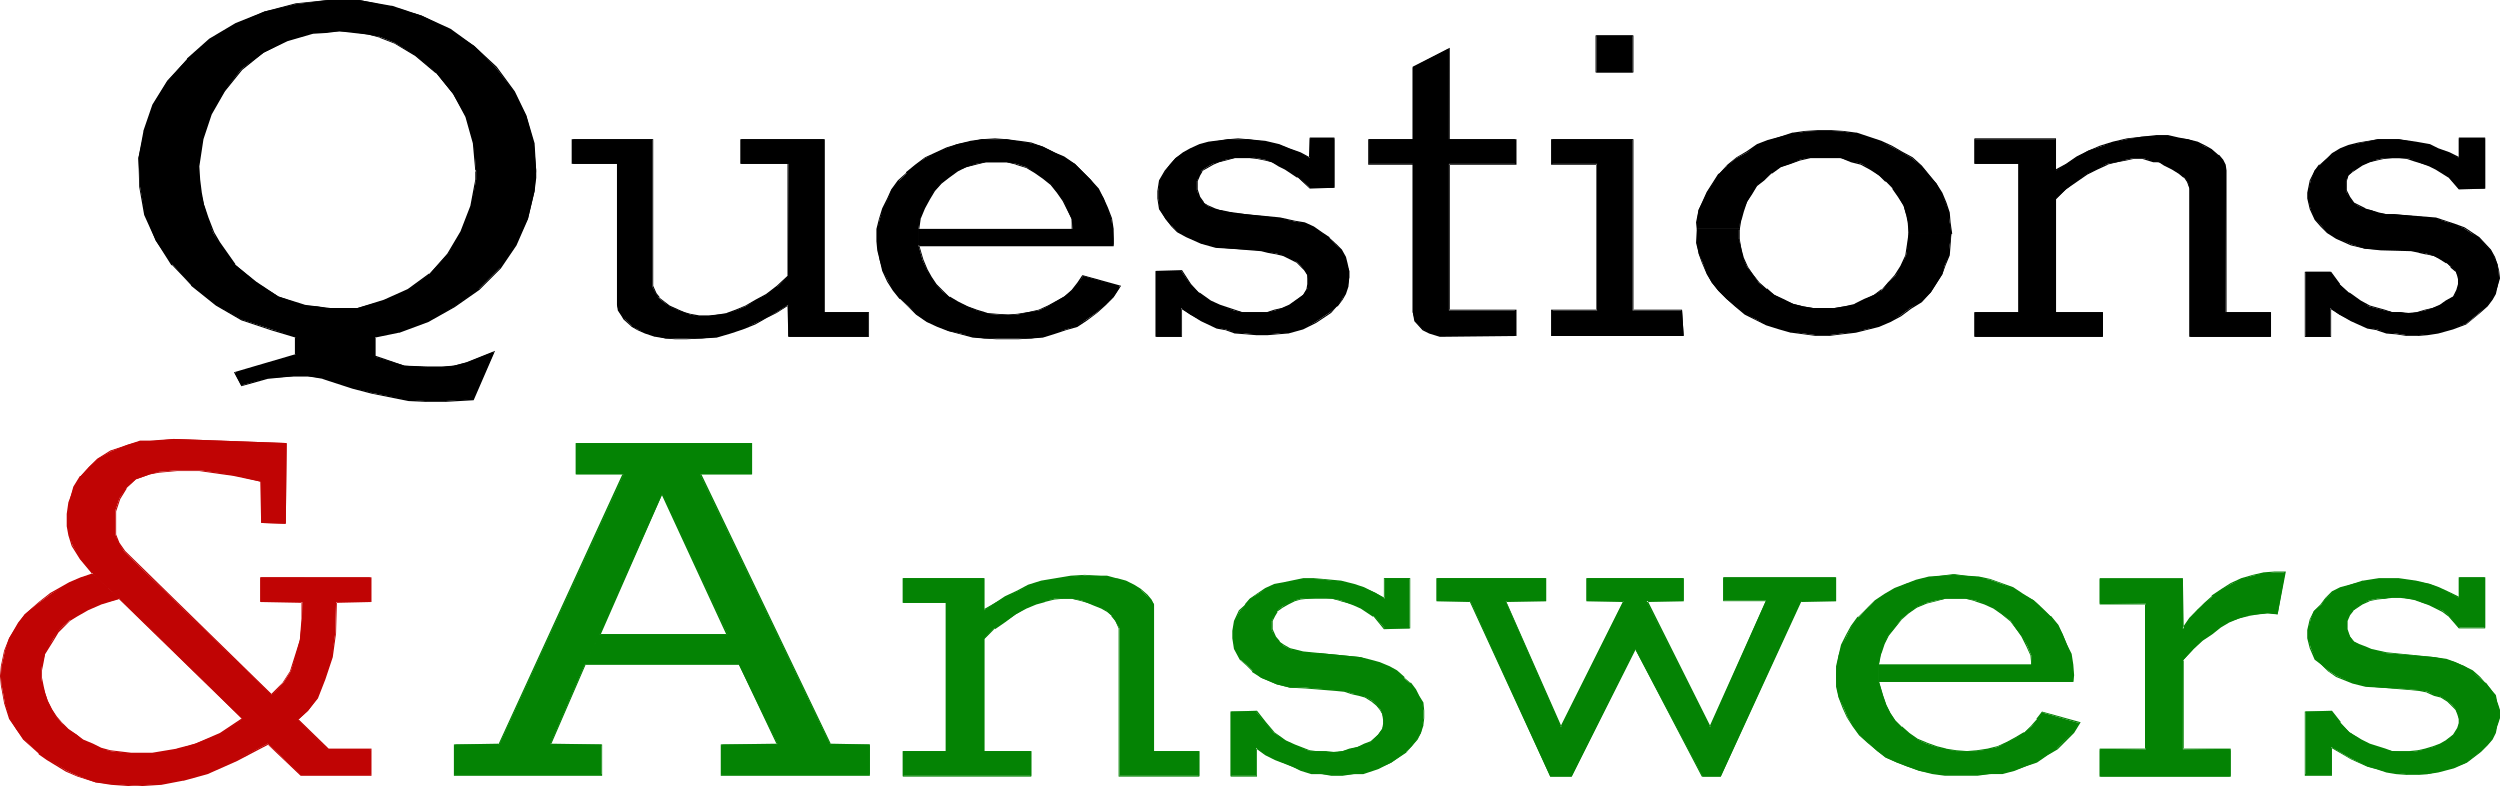 <?xml version="1.0" encoding="UTF-8" standalone="no"?>
<svg
   version="1.0"
   width="129.766mm"
   height="40.824mm"
   id="svg38"
   sodipodi:docname="Questions &amp; Answers.wmf"
   xmlns:inkscape="http://www.inkscape.org/namespaces/inkscape"
   xmlns:sodipodi="http://sodipodi.sourceforge.net/DTD/sodipodi-0.dtd"
   xmlns="http://www.w3.org/2000/svg"
   xmlns:svg="http://www.w3.org/2000/svg">
  <sodipodi:namedview
     id="namedview38"
     pagecolor="#ffffff"
     bordercolor="#000000"
     borderopacity="0.25"
     inkscape:showpageshadow="2"
     inkscape:pageopacity="0.0"
     inkscape:pagecheckerboard="0"
     inkscape:deskcolor="#d1d1d1"
     inkscape:document-units="mm" />
  <defs
     id="defs1">
    <pattern
       id="WMFhbasepattern"
       patternUnits="userSpaceOnUse"
       width="6"
       height="6"
       x="0"
       y="0" />
  </defs>
  <path
     style="fill:#000000;fill-opacity:1;fill-rule:evenodd;stroke:none"
     d="M 93.405,33.444 92.92,28.112 91.465,22.942 88.88,18.418 85.486,14.218 81.446,10.825 77.406,8.401 74.659,7.27 72.235,6.786 69.326,6.301 66.579,6.139 l -2.424,0.162 -2.747,0.162 -5.01,1.454 -4.686,2.423 -4.363,3.231 -3.232,4.201 -2.747,4.524 -1.616,5.008 -0.808,5.332 0.162,2.585 0.323,2.585 0.646,2.585 0.646,2.262 1.131,3.07 1.131,1.939 3.07,4.201 4.202,3.554 4.363,2.747 5.01,1.777 2.586,0.162 2.586,0.485 h 2.747 l 2.586,-0.162 5.171,-1.454 4.848,-2.1 4.04,-3.07 3.717,-4.039 2.586,-4.362 1.939,-5.008 0.97,-5.17 v -1.777 h 11.797 l -0.162,1.454 -0.162,2.585 -1.293,5.332 -2.424,5.17 -3.07,4.524 -4.202,4.201 -4.686,3.393 -5.171,2.908 -5.818,2.1 -4.686,0.969 v 3.878 l 5.818,1.777 4.686,0.323 h 2.586 l 2.424,-0.323 2.586,-0.646 5.333,-2.1 -4.202,9.371 -5.494,0.323 H 83.709 L 80.154,78.52 72.882,77.066 69.326,76.097 63.347,74.158 60.438,73.835 h -2.909 l -5.01,0.323 -5.171,1.454 -1.293,-2.423 11.958,-3.554 V 66.08 L 53.328,64.626 47.349,62.687 42.339,59.779 37.491,55.901 33.774,51.862 30.542,47.177 28.442,42.007 27.472,36.675 l -0.323,-5.655 1.131,-5.17 1.778,-5.332 2.747,-4.524 3.878,-4.362 L 41.208,7.755 46.379,4.685 51.874,2.262 58.014,0.808 64.317,0 h 6.141 l 6.302,1.293 5.979,1.777 5.494,2.747 4.848,3.231 4.202,4.201 3.555,4.685 2.424,4.847 1.454,5.332 0.485,5.332 z"
     id="path1" />
  <path
     style="fill:#000000;fill-opacity:1;fill-rule:evenodd;stroke:none"
     d="m 93.405,33.282 v 0.162 L 93.081,28.112 91.627,22.942 89.041,18.257 85.648,14.218 81.446,10.663 77.406,8.401 74.659,7.27 v 0 L 72.235,6.624 69.326,6.139 66.579,5.978 64.155,6.139 61.408,6.301 56.237,7.755 51.55,10.179 l -4.202,3.393 -3.394,4.201 -2.747,4.524 -1.616,4.847 v 0.162 l -0.808,5.332 0.162,2.585 0.323,2.585 0.646,2.585 v 0 l 0.646,2.423 1.293,2.908 0.97,1.939 3.07,4.362 4.202,3.554 4.525,2.747 5.01,1.777 2.586,0.162 2.586,0.485 h 2.747 l 2.586,-0.162 5.333,-1.454 4.686,-2.1 4.202,-3.231 3.555,-3.878 2.747,-4.362 1.939,-5.008 0.808,-5.332 v -1.777 0.162 h 11.797 l -0.162,-0.162 -0.162,1.454 -0.162,2.585 -1.293,5.332 v 0 l -2.424,5.17 -3.07,4.524 h 0.162 l -4.202,4.201 v -0.162 l -4.848,3.554 -5.171,2.747 -5.656,2.1 v 0 l -4.848,0.969 v 4.039 l 5.979,1.939 4.686,0.323 h 2.586 L 89.041,71.896 v 0 l 2.586,-0.646 5.333,-2.1 -0.162,-0.162 -4.202,9.371 0.162,-0.162 -5.494,0.485 H 83.709 L 80.154,78.359 72.882,77.066 h 0.162 l -3.717,-1.131 -5.979,-1.939 v 0 l -2.909,-0.323 h -2.909 l -5.01,0.323 -5.171,1.616 h 0.162 l -1.293,-2.585 -0.162,0.323 12.12,-3.554 V 65.918 L 53.328,64.626 47.51,62.687 42.339,59.617 37.653,55.74 v 0.162 l -3.878,-4.039 h 0.162 l -3.232,-4.847 -2.101,-5.008 v 0 l -1.131,-5.332 -0.162,-5.655 1.131,-5.17 v 0 l 1.778,-5.17 2.747,-4.685 v 0 l 3.878,-4.362 v 0.162 l 4.363,-3.878 5.171,-3.07 5.656,-2.423 6.141,-1.616 h -0.162 l 6.302,-0.646 h 6.141 l 6.302,1.293 v 0 l 5.979,1.777 5.494,2.747 4.686,3.231 v 0 l 4.363,4.039 v 0 l 3.394,4.685 2.424,4.847 1.454,5.332 v 0 l 0.485,5.332 0.162,-0.162 H 93.405 l -0.162,0.323 h 11.958 l -0.323,-5.493 -1.616,-5.493 -2.262,-4.685 -3.555,-4.847 v 0 L 93.081,9.048 v 0 L 88.395,5.655 82.739,3.07 76.922,1.131 h -0.162 L 70.458,0 h -6.141 l -6.302,0.646 v 0 l -6.141,1.616 -5.656,2.262 -5.171,3.07 -4.363,3.878 v 0.162 l -3.878,4.201 -2.909,4.685 -1.778,5.17 v 0.162 l -0.97,5.17 0.162,5.655 0.97,5.493 2.262,5.008 3.07,4.847 h 0.162 l 3.717,3.878 v 0.162 l 4.848,3.878 5.01,2.908 5.818,1.939 4.848,1.454 -0.162,-0.162 v 3.554 l 0.162,-0.162 -12.12,3.554 1.454,2.747 5.171,-1.454 v 0 l 5.01,-0.485 h 2.909 l 2.909,0.485 h -0.162 l 5.979,1.939 3.717,0.969 v 0 l 7.272,1.454 3.555,0.162 h 3.555 l 5.656,-0.323 4.202,-9.694 -5.656,2.262 -2.424,0.646 v 0 l -2.424,0.162 H 84.032 L 79.346,71.735 v 0 l -5.656,-1.939 v 0.162 -3.878 l -0.162,0.162 4.686,-0.969 h 0.162 l 5.656,-2.1 5.171,-2.908 4.848,-3.393 v 0 l 4.202,-4.201 3.07,-4.524 2.262,-5.17 1.293,-5.493 0.323,-2.585 V 33.444 H 93.243 v 1.777 l -0.97,5.17 v 0 l -1.939,5.008 -2.586,4.362 v 0 l -3.555,4.039 v -0.162 l -4.202,3.07 -4.686,2.1 -5.171,1.616 v 0 H 67.549 64.802 L 62.216,60.102 59.63,59.779 h 0.162 l -5.171,-1.616 -4.363,-2.908 -4.202,-3.393 h 0.162 l -3.07,-4.362 -1.131,-1.939 -1.131,-2.908 -0.808,-2.423 v 0.162 l -0.485,-2.585 -0.323,-2.585 -0.162,-2.585 0.808,-5.332 v 0 l 1.616,-4.847 2.586,-4.524 3.394,-4.201 v 0 l 4.202,-3.393 4.686,-2.262 5.01,-1.454 v 0 l 2.747,-0.162 2.424,-0.323 2.747,0.323 2.909,0.323 2.424,0.646 h -0.162 l 2.909,1.131 4.04,2.423 4.04,3.393 v -0.162 l 3.394,4.201 2.424,4.524 1.454,5.17 v 0 l 0.485,5.493 z"
     id="path2" />
  <path
     style="fill:#000000;fill-opacity:1;fill-rule:evenodd;stroke:none"
     d="m 161.761,61.233 h 8.565 v 4.847 h -15.675 v -6.301 l -2.262,1.454 -2.101,1.131 -2.262,1.131 -2.262,0.969 -2.424,0.808 -2.747,0.808 -2.909,0.323 h -3.07 -2.101 -1.939 l -1.939,-0.485 -2.101,-0.646 -1.454,-0.646 -1.131,-0.646 -1.454,-1.454 -0.646,-0.808 -0.485,-0.808 -0.323,-1.131 v -27.627 h -8.726 v -4.847 h 15.675 v 28.92 l 0.646,1.293 0.646,0.969 0.97,0.808 1.131,0.808 1.778,0.808 0.97,0.323 1.293,0.485 1.778,0.323 h 1.778 l 1.778,-0.323 1.939,-0.162 1.616,-0.646 1.939,-0.808 1.939,-1.131 2.101,-1.131 2.262,-1.616 2.101,-2.1 V 32.151 h -9.373 v -4.847 h 16.483 z"
     id="path3" />
  <path
     style="fill:#000000;fill-opacity:1;fill-rule:evenodd;stroke:none"
     d="m 161.6,61.394 h 8.726 v -0.162 4.847 -0.162 h -15.675 l 0.162,0.162 v -6.463 l -2.424,1.616 -2.101,0.969 -2.262,1.293 -2.424,0.808 -2.424,0.808 -2.586,0.808 v 0 l -2.909,0.323 -3.07,0.162 h -2.101 l -1.939,-0.162 -1.939,-0.485 v 0 l -1.939,-0.646 -1.616,-0.485 -1.131,-0.808 v 0.162 l -1.454,-1.454 h 0.162 l -0.646,-0.808 -0.485,-0.969 v 0.162 l -0.323,-1.131 V 31.99 h -8.888 l 0.162,0.162 v -4.847 l -0.162,0.162 h 15.675 v -0.162 28.92 l 0.646,1.454 0.646,0.808 1.939,1.616 1.778,0.808 1.131,0.485 1.131,0.323 h 0.162 l 1.778,0.485 h 1.778 l 1.778,-0.323 1.939,-0.162 1.778,-0.808 1.778,-0.808 1.939,-0.969 2.262,-1.293 2.101,-1.454 v -0.162 l 2.262,-2.1 -0.162,-22.134 h -9.373 l 0.162,0.162 v -4.847 l -0.162,0.162 h 16.483 l -0.162,-0.162 v 34.09 l 0.162,-0.162 V 27.304 h -16.483 v 4.847 h 9.373 -0.162 v 21.973 l 0.162,-0.162 -2.262,2.1 v 0 l -2.101,1.616 -2.101,1.131 -1.939,1.131 -1.939,0.808 -1.778,0.646 h 0.162 l -1.939,0.323 -1.778,0.162 h -1.778 l -1.778,-0.323 v 0 l -1.131,-0.323 -1.131,-0.485 -1.778,-0.808 -2.101,-1.616 h 0.162 l -0.646,-0.808 -0.646,-1.454 v 0.162 -28.92 h -15.998 v 4.847 h 8.888 v 0 27.627 l 0.162,1.131 0.646,0.969 0.485,0.808 1.616,1.454 1.131,0.646 1.454,0.646 1.939,0.646 h 0.162 l 1.939,0.323 1.939,0.162 h 2.101 l 3.07,-0.162 2.909,-0.162 2.747,-0.808 2.424,-0.808 2.424,-0.969 2.262,-1.293 1.939,-0.969 2.262,-1.454 -0.162,-0.162 0.162,6.301 h 15.837 V 61.233 h -8.726 v 0 z"
     id="path4" />
  <path
     style="fill:#000000;fill-opacity:1;fill-rule:evenodd;stroke:none"
     d="m 219.776,56.224 -1.293,1.939 -1.616,1.616 -1.616,1.454 -2.101,1.454 -1.939,1.293 -2.101,0.646 -1.939,0.646 -2.586,0.808 -2.262,0.323 h -2.586 -4.202 -2.424 l -2.262,-0.323 -2.424,-0.646 -2.262,-0.485 -2.101,-0.969 -2.262,-0.969 -1.939,-1.293 -1.616,-1.616 -1.616,-1.454 -1.293,-1.616 -1.131,-1.939 -0.97,-1.939 -0.646,-2.1 -0.323,-1.939 -0.162,-1.777 v -2.423 l 0.485,-1.939 0.646,-1.939 0.97,-2.1 0.646,-1.616 1.454,-1.777 1.616,-1.616 1.616,-1.454 1.939,-1.454 2.101,-0.969 2.101,-0.969 2.101,-0.808 2.586,-0.485 2.262,-0.485 h 2.586 2.262 l 2.586,0.485 2.262,0.323 2.262,0.646 2.262,1.131 1.778,0.969 2.262,1.293 1.454,1.454 1.616,1.616 1.454,1.939 1.131,1.777 0.646,1.939 0.808,1.939 0.323,2.1 0.162,1.939 v 1.293 H 180.184 v -3.231 h 30.219 l -0.162,-1.939 -0.808,-1.777 -0.808,-1.777 -1.131,-1.616 -1.293,-1.616 -1.454,-1.293 -1.778,-1.131 -1.616,-0.969 -1.939,-0.646 -1.939,-0.323 h -1.939 -2.101 l -1.939,0.323 -1.939,0.646 -1.778,0.646 -1.616,1.293 -1.454,1.131 -1.454,1.616 -0.97,1.454 -0.97,1.939 -0.808,1.777 -0.323,2.262 v 3.231 l 0.808,2.908 0.808,1.777 0.808,1.616 0.97,1.293 1.293,1.454 1.454,1.131 1.454,0.969 1.939,0.808 1.939,0.808 1.939,0.646 1.939,0.162 h 2.262 1.778 l 2.101,-0.485 2.101,-0.323 1.778,-0.808 1.616,-0.969 1.616,-0.969 1.454,-1.131 1.293,-1.454 0.97,-1.454 z"
     id="path5" />
  <path
     style="fill:#000000;fill-opacity:1;fill-rule:evenodd;stroke:none"
     d="m 219.776,56.386 -0.162,-0.323 -1.293,2.1 v 0 l -1.616,1.616 -1.454,1.454 v 0 l -2.101,1.454 -1.939,1.131 -2.101,0.808 -2.101,0.485 -2.586,0.808 h 0.162 l -2.262,0.323 -2.586,0.162 h -4.202 l -2.424,-0.162 -2.262,-0.323 -2.424,-0.485 v 0 l -2.262,-0.646 -2.101,-0.969 -2.101,-0.969 -2.101,-1.293 v 0 l -1.616,-1.454 -1.616,-1.616 h 0.162 l -1.293,-1.616 -1.293,-1.777 -0.808,-1.939 v 0 l -0.646,-2.1 -0.323,-1.939 -0.162,-1.777 v -2.423 l 0.323,-1.939 v 0 l 0.808,-1.939 0.808,-1.939 0.808,-1.777 1.454,-1.777 h -0.162 l 1.616,-1.616 v 0.162 l 1.778,-1.454 1.778,-1.616 2.262,-0.808 2.101,-1.131 2.101,-0.646 h -0.162 l 2.586,-0.485 2.262,-0.485 2.586,-0.162 2.262,0.162 2.586,0.485 2.262,0.162 h -0.162 l 2.262,0.808 2.424,1.131 1.778,0.969 2.101,1.293 v 0 l 3.07,3.07 v 0 l 1.454,1.777 1.131,1.939 0.646,1.777 0.97,2.1 v -0.162 l 0.162,2.1 0.162,1.939 v 1.293 l 0.162,-0.162 H 180.184 l 0.162,0.162 v -3.231 l -0.162,0.162 h 30.219 v -2.1 l -0.808,-1.777 -0.97,-1.939 -0.97,-1.616 -1.293,-1.454 -0.162,-0.162 -1.454,-1.293 -1.616,-1.131 -1.778,-0.808 -1.939,-0.646 v 0 l -1.939,-0.485 h -4.04 l -1.939,0.485 h -0.162 l -1.778,0.485 -1.778,0.646 -1.778,1.293 -1.454,1.293 v 0 l -1.293,1.454 v 0 l -1.131,1.616 -0.97,1.777 -0.808,1.939 -0.162,2.262 v 3.231 l 0.808,2.908 0.808,1.939 0.646,1.454 1.131,1.454 v 0 l 1.293,1.293 1.293,1.293 1.616,0.969 1.939,0.808 1.778,0.646 2.101,0.808 h 1.939 l 2.262,0.162 1.778,-0.162 2.101,-0.323 2.101,-0.485 1.939,-0.808 3.232,-1.777 1.454,-1.293 1.293,-1.454 0.808,-1.454 h -0.162 l 7.434,2.262 0.162,-0.323 -7.595,-2.1 -0.97,1.454 -1.131,1.454 v 0 l -1.454,1.293 -3.232,1.777 -1.778,0.808 v 0 l -2.101,0.485 -2.101,0.323 -1.778,0.162 -2.262,-0.162 -1.939,-0.162 h 0.162 l -2.101,-0.646 -1.778,-0.646 -1.939,-0.969 -1.616,-0.969 v 0.162 l -1.293,-1.293 -1.293,-1.293 v 0 l -0.97,-1.454 -0.808,-1.454 -0.808,-1.939 -0.808,-2.747 v 0 -3.231 l 0.323,-2.262 v 0.162 l 0.808,-1.939 0.97,-1.777 0.97,-1.616 v 0 l 1.293,-1.454 v 0 l 1.454,-1.131 1.778,-1.293 1.616,-0.808 1.939,-0.485 v 0 l 1.939,-0.485 h 4.04 l 1.939,0.485 h -0.162 l 2.101,0.646 1.616,0.969 1.616,1.131 1.616,1.293 -0.162,-0.162 1.293,1.616 1.131,1.616 0.97,1.939 0.808,1.616 v 0 1.939 h 0.162 -30.219 v 3.393 h 38.299 V 46.854 44.915 l -0.323,-2.1 -0.808,-2.1 -0.808,-1.777 -0.97,-1.939 -1.616,-1.777 v 0 l -3.07,-3.07 -2.101,-1.454 -1.939,-0.808 -2.262,-1.131 -2.262,-0.808 -2.262,-0.323 -2.586,-0.323 -2.262,-0.162 -2.586,0.162 -2.262,0.323 -2.586,0.646 v 0 l -2.101,0.646 -2.101,0.969 -2.101,0.969 -1.939,1.454 -1.778,1.454 v 0.162 l -1.616,1.454 v 0 l -1.293,1.777 -0.808,1.777 -0.97,1.939 -0.646,2.1 v 0 l -0.485,1.939 v 2.423 l 0.162,1.777 0.485,1.939 0.485,2.1 0.97,2.1 1.131,1.777 1.293,1.616 h 0.162 l 1.616,1.616 1.454,1.454 v 0 l 2.101,1.454 2.101,0.969 2.101,0.808 2.424,0.646 v 0 l 2.424,0.646 2.262,0.162 2.424,0.162 h 4.202 l 2.586,-0.162 2.262,-0.162 v 0 l 2.586,-0.808 1.939,-0.646 2.262,-0.646 1.939,-1.293 1.939,-1.454 v 0 l 1.616,-1.454 1.616,-1.616 1.454,-2.262 z"
     id="path6" />
  <path
     style="fill:#000000;fill-opacity:1;fill-rule:evenodd;stroke:none"
     d="m 233.512,55.74 -1.778,-2.585 h -5.01 v 12.925 h 5.01 v -5.655 l 1.778,1.293 2.101,1.131 3.07,1.454 1.778,0.323 1.939,0.646 2.101,0.162 1.939,0.162 h 2.262 l 1.939,-0.162 1.939,-0.162 3.07,-0.808 2.424,-1.293 2.909,-1.939 1.293,-1.131 0.97,-1.293 0.646,-1.293 0.485,-1.293 0.323,-1.777 v -1.293 l -0.485,-1.293 -0.323,-1.454 -0.808,-1.293 -1.131,-1.293 -1.131,-1.131 -1.454,-0.969 -1.616,-1.131 -1.778,-0.808 -1.939,-0.323 -2.909,-0.646 -6.787,-0.808 -3.394,-0.323 -1.616,-0.485 -0.97,-0.162 -1.454,-0.646 -0.808,-0.646 -0.808,-0.969 -0.485,-1.454 V 35.544 l 0.485,-1.131 0.485,-0.969 0.97,-0.646 1.131,-0.646 1.131,-0.323 1.454,-0.485 1.616,-0.323 1.454,-0.162 h 1.616 l 1.454,0.162 1.616,0.323 1.293,0.485 1.454,0.646 1.293,0.646 2.424,1.616 2.262,2.1 h 4.848 v -9.694 h -4.848 v 3.878 l -1.778,-0.969 -2.424,-0.969 -1.778,-0.646 -2.747,-0.646 -3.394,-0.485 h -1.939 -1.939 l -3.878,0.646 -1.778,0.485 -1.616,0.808 -1.616,0.808 -1.454,0.969 -1.131,1.293 -0.808,1.131 -1.131,2.1 -0.323,1.939 v 1.454 l 0.323,2.1 1.131,1.939 1.131,1.293 1.131,1.131 1.778,0.969 2.909,1.293 2.909,0.808 2.909,0.323 5.979,0.323 1.293,0.323 1.778,0.323 1.293,0.323 1.293,0.646 1.293,0.646 0.808,0.808 0.808,0.808 0.485,0.969 0.162,0.808 v 0.969 l -0.162,0.969 -0.808,1.131 -1.616,1.293 -1.131,0.808 -1.293,0.485 -1.454,0.485 -1.454,0.323 h -1.778 -1.616 -1.778 l -1.454,-0.323 -2.747,-0.969 -1.778,-0.808 -2.262,-1.616 z"
     id="path7" />
  <path
     style="fill:#000000;fill-opacity:1;fill-rule:evenodd;stroke:none"
     d="m 233.673,55.74 v 0 l -1.778,-2.747 -5.171,0.162 v 12.925 h 5.171 v -5.655 l -0.162,0.162 1.778,1.131 2.101,1.293 3.07,1.454 1.778,0.323 v 0 l 1.778,0.646 h 0.162 l 2.101,0.162 1.939,0.162 h 2.262 l 1.939,-0.162 1.939,-0.162 h 0.162 l 2.909,-0.808 2.586,-1.293 2.909,-1.939 1.131,-1.293 h 0.162 l 0.97,-1.293 0.646,-1.131 0.485,-1.454 0.162,-1.777 v -1.293 l -0.323,-1.454 -0.323,-1.293 -0.808,-1.454 -1.131,-1.131 v 0 l -1.293,-1.131 v -0.162 l -1.454,-0.969 -1.616,-1.131 -1.778,-0.808 -1.939,-0.323 -2.909,-0.646 -6.787,-0.646 -3.394,-0.485 h 0.162 l -1.616,-0.323 h -0.162 l -0.97,-0.323 v 0 l -1.454,-0.646 -0.808,-0.485 h 0.162 l -0.808,-1.131 -0.485,-1.454 v 0.162 -1.777 0 l 0.485,-1.131 0.485,-0.808 h -0.162 l 1.131,-0.646 1.131,-0.646 1.131,-0.485 1.293,-0.323 1.778,-0.485 h -0.162 1.454 1.616 l 1.454,0.162 1.616,0.323 v 0 l 1.293,0.323 1.293,0.808 1.293,0.646 2.424,1.616 v -0.162 l 2.424,2.262 4.848,-0.162 v -9.855 h -4.848 l -0.162,4.039 0.162,-0.162 -1.778,-0.969 -2.262,-0.808 -1.939,-0.808 v 0 l -2.747,-0.646 -3.394,-0.323 -1.939,-0.162 -1.939,0.162 -3.878,0.485 v 0 l -1.778,0.485 -1.778,0.808 -1.454,0.808 -1.454,1.131 -1.131,1.293 v 0 l -0.97,1.131 -1.131,1.939 -0.323,2.1 v 1.454 l 0.323,2.1 1.293,1.939 1.131,1.454 1.131,1.131 1.778,0.969 2.909,1.293 2.909,0.808 2.909,0.162 5.979,0.485 1.293,0.323 1.778,0.323 1.293,0.323 v 0 l 1.293,0.646 1.293,0.646 v 0 l 0.808,0.808 0.646,0.646 v 0 l 0.646,0.969 v 0 0.808 0.969 l -0.162,0.969 v 0 l -0.646,1.131 v 0 l -1.616,1.131 -1.131,0.808 -1.454,0.646 -1.454,0.323 -1.454,0.485 h 0.162 -5.171 0.162 l -1.454,-0.485 -2.909,-0.969 -1.778,-0.808 -2.262,-1.616 v 0.162 l -1.616,-1.777 -0.162,0.162 1.778,1.777 2.262,1.616 1.616,0.808 2.909,0.808 1.454,0.485 h 5.171 l 1.454,-0.485 1.454,-0.323 1.293,-0.485 1.293,-0.808 1.616,-1.293 0.646,-1.131 0.323,-1.131 v -0.969 l -0.162,-0.969 -0.485,-0.969 -0.97,-0.646 -0.808,-0.808 -1.131,-0.808 -1.293,-0.646 -1.454,-0.162 -1.778,-0.485 -1.293,-0.323 -5.979,-0.323 -2.909,-0.323 v 0 l -2.747,-0.808 -3.07,-1.293 -1.616,-0.969 v 0.162 l -1.293,-1.131 h 0.162 l -1.131,-1.293 -1.131,-2.1 v 0.162 l -0.485,-2.1 v -1.454 l 0.485,-1.939 v 0 l 0.97,-1.939 0.97,-1.293 v 0 l 1.131,-1.131 v 0 l 1.454,-0.969 1.454,-0.808 1.616,-0.808 1.939,-0.485 h -0.162 l 3.878,-0.646 1.939,-0.162 1.939,0.162 3.394,0.485 2.747,0.646 h -0.162 l 1.939,0.646 2.424,0.969 1.939,0.969 v -4.039 l -0.162,0.162 h 4.848 l -0.162,-0.162 v 9.694 l 0.162,-0.162 h -4.848 v 0.162 l -2.262,-2.262 v 0 l -2.424,-1.616 -1.293,-0.646 -1.293,-0.646 -1.454,-0.323 v 0 l -1.616,-0.323 -1.454,-0.323 h -1.616 l -1.454,0.162 v 0 l -1.616,0.485 -1.454,0.323 -1.131,0.485 -1.131,0.646 -0.97,0.646 -0.646,0.808 -0.323,1.293 v 1.777 l 0.323,1.454 0.97,1.131 0.808,0.485 1.454,0.808 0.97,0.162 v 0 l 1.616,0.485 v 0 l 3.394,0.323 6.787,0.808 2.909,0.485 1.939,0.485 h -0.162 l 1.778,0.808 1.616,0.969 1.454,1.131 v -0.162 l 1.293,1.131 v 0 l 0.97,1.293 0.808,1.454 0.323,1.293 0.485,1.293 v 0 1.293 l -0.323,1.777 v -0.162 l -0.485,1.454 -0.485,1.293 -1.131,1.131 h 0.162 l -1.293,1.293 v 0 l -2.909,1.939 -2.586,1.131 -2.909,0.808 v 0 l -1.939,0.323 h -1.939 -2.262 -1.939 l -2.101,-0.323 v 0 l -1.939,-0.485 v 0 l -1.778,-0.485 h 0.162 l -3.07,-1.454 -2.101,-1.131 -1.939,-1.293 v 5.816 -0.162 h -5.01 l 0.162,0.162 V 53.155 l -0.162,0.162 h 5.01 v -0.162 l 1.778,2.747 z"
     id="path8" />
  <path
     style="fill:#000000;fill-opacity:1;fill-rule:evenodd;stroke:none"
     d="m 284.254,27.304 h 13.09 v 4.847 h -13.09 v 28.758 h 13.09 v 5.008 h -14.867 l -2.101,-0.646 -1.293,-0.646 -1.454,-1.616 -0.485,-1.777 V 32.151 h -8.565 v -4.847 h 8.565 V 13.248 l 7.11,-3.716 z"
     id="path9" />
  <path
     style="fill:#000000;fill-opacity:1;fill-rule:evenodd;stroke:none"
     d="m 284.254,27.466 h 13.09 l -0.162,-0.162 v 4.847 h 0.162 -13.09 v 28.758 h 13.09 -0.162 v 5.008 l 0.162,-0.162 h -14.867 0.162 l -2.101,-0.646 -1.293,-0.485 v 0 l -1.454,-1.616 v 0 l -0.485,-1.777 V 32.151 h -8.726 v 0 -4.847 0.162 h 8.726 v -14.218 0.162 l 6.949,-3.716 -0.162,-0.162 0.162,17.934 0.162,-0.162 V 9.371 l -7.272,3.716 v 14.218 0 h -8.726 v 5.008 h 8.726 V 32.151 61.233 l 0.323,1.777 1.616,1.777 1.293,0.646 2.101,0.646 15.029,-0.162 v -5.17 h -13.251 l 0.162,0.162 v -28.758 l -0.162,0.162 h 13.251 v -5.008 h -13.251 0.162 z"
     id="path10" />
  <path
     style="fill:#000000;fill-opacity:1;fill-rule:evenodd;stroke:none"
     d="m 304.454,32.151 h 8.888 v 28.758 h -8.888 v 5.008 h 25.856 l -0.323,-5.008 h -9.696 V 27.304 h -15.837 z"
     id="path11" />
  <path
     style="fill:#000000;fill-opacity:1;fill-rule:evenodd;stroke:none"
     d="m 304.292,32.313 h 9.05 l -0.162,-0.162 v 28.758 l 0.162,-0.162 h -9.05 v 5.17 h 26.018 l -0.323,-5.17 h -9.696 l 0.162,0.162 V 27.304 h -16.16 v 5.008 l 0.323,-0.162 v -4.847 l -0.162,0.162 h 15.837 v -0.162 33.605 h 9.696 -0.162 l 0.323,5.008 0.162,-0.162 h -25.856 l 0.162,0.162 v -5.008 h -0.162 9.05 v -28.758 h -9.05 0.162 z"
     id="path12" />
  <path
     style="fill:#000000;fill-opacity:1;fill-rule:evenodd;stroke:none"
     d="M 313.18,14.218 V 6.947 h 7.11 v 7.27 z"
     id="path13" />
  <path
     style="fill:#000000;fill-opacity:1;fill-rule:evenodd;stroke:none"
     d="M 313.18,14.056 V 14.218 6.947 7.109 h 7.11 V 6.947 14.218 14.056 h -7.11 l -0.162,0.162 h 7.434 V 6.947 h -7.434 v 7.27 z"
     id="path14" />
  <path
     style="fill:#000000;fill-opacity:1;fill-rule:evenodd;stroke:none"
     d="m 332.896,44.915 v -1.293 l 0.323,-2.423 0.808,-1.616 0.808,-1.777 1.293,-1.939 1.131,-1.777 1.616,-1.616 1.778,-1.454 2.101,-1.131 1.939,-1.454 2.101,-0.808 2.424,-0.808 2.586,-0.646 2.262,-0.323 2.586,-0.162 h 2.586 l 2.424,0.162 2.424,0.323 2.586,0.808 2.424,0.808 1.939,0.969 2.101,1.131 1.939,1.131 1.939,1.616 1.454,1.777 1.454,1.616 0.97,1.939 0.808,1.777 0.646,1.939 0.162,1.939 0.323,2.1 h -8.403 v -1.939 l -0.485,-1.777 -0.485,-1.616 -0.97,-1.777 -1.131,-1.616 -1.293,-1.454 -1.454,-1.131 -1.616,-1.293 -1.778,-0.969 -1.939,-0.485 -2.101,-0.646 -1.939,-0.162 h -2.101 -1.939 l -2.101,0.485 -1.939,0.808 -1.939,0.646 -1.616,1.131 -1.454,1.293 -1.454,1.131 -1.131,1.777 -0.808,1.454 -0.808,1.777 -0.485,1.777 -0.323,1.777 z"
     id="path15" />
  <path
     style="fill:#000000;fill-opacity:1;fill-rule:evenodd;stroke:none"
     d="m 332.896,44.915 h 0.162 v -1.293 l 0.323,-2.423 v 0.162 l 0.808,-1.777 0.808,-1.777 1.131,-1.777 1.293,-1.777 v 0 l 1.454,-1.777 v 0.162 l 1.778,-1.616 2.101,-1.131 2.101,-1.293 1.939,-0.808 2.586,-0.808 2.424,-0.646 v 0 l 2.262,-0.485 h 2.586 2.586 2.424 l 2.424,0.485 v 0 l 2.424,0.808 2.586,0.808 1.939,0.808 1.939,1.131 2.101,1.131 1.778,1.616 v 0 l 1.454,1.777 1.454,1.777 0.97,1.777 0.97,1.939 0.485,1.777 v 0 l 0.323,1.939 0.162,2.1 h 0.162 -8.403 0.162 v -1.939 l -0.485,-1.777 v 0 l -0.485,-1.777 -0.97,-1.777 -1.131,-1.616 h -0.162 l -1.293,-1.454 v 0 l -1.293,-1.131 -1.778,-1.293 -1.778,-0.808 -1.939,-0.646 -2.101,-0.646 -1.939,-0.162 h -4.04 l -2.101,0.646 h -0.162 l -1.778,0.646 -1.939,0.646 -1.778,1.131 v 0.162 l -1.454,1.293 v -0.162 l -1.454,1.293 -1.131,1.616 -0.808,1.454 -0.808,1.939 -0.485,1.777 v 0 l -0.162,1.777 v 0 h -8.242 v 0.162 h 8.403 l 0.323,-1.939 v 0.162 l 0.485,-1.777 0.646,-1.939 0.97,-1.454 0.97,-1.616 v 0 l 1.454,-1.131 v 0 l 1.454,-1.454 v 0.162 l 1.778,-1.293 1.939,-0.646 1.778,-0.646 v 0 l 2.101,-0.485 h 4.04 1.939 v 0 l 1.939,0.808 1.939,0.485 1.778,0.969 1.778,1.131 1.293,1.293 V 35.544 l 1.454,1.454 h -0.162 l 1.131,1.616 1.131,1.777 0.485,1.777 v -0.162 l 0.323,1.777 0.162,2.1 h 8.565 l -0.323,-2.262 -0.162,-1.939 v 0 l -0.646,-1.939 -0.808,-1.939 -1.131,-1.777 -1.454,-1.777 -1.454,-1.777 v 0 l -1.778,-1.616 -2.101,-1.131 -1.939,-1.131 -2.101,-0.969 -2.424,-0.808 -2.424,-0.808 h -0.162 l -2.424,-0.323 -2.424,-0.162 h -2.586 l -2.586,0.162 -2.262,0.323 h -0.162 l -2.424,0.808 -2.424,0.646 -2.101,0.808 -2.101,1.454 -1.939,1.131 -1.778,1.454 v 0 l -1.616,1.777 h -0.162 l -1.131,1.777 -1.131,1.777 -0.808,1.777 -0.808,1.777 -0.485,2.423 0.162,1.454 z"
     id="path16" />
  <path
     style="fill:#000000;fill-opacity:1;fill-rule:evenodd;stroke:none"
     d="m 382.83,45.723 -0.323,2.262 -0.162,2.1 -0.808,1.939 -0.485,1.777 -1.131,1.777 -1.131,1.777 -1.778,1.777 -2.262,1.293 -1.939,1.454 -1.939,1.131 -2.262,0.969 -2.586,0.646 -1.939,0.485 -2.747,0.323 -2.586,0.323 h -2.424 l -2.424,-0.323 -2.424,-0.323 -2.424,-0.646 -2.586,-0.808 -1.939,-0.969 -2.101,-1.131 -1.939,-1.454 -1.778,-1.454 -1.616,-1.616 -1.293,-1.616 -0.97,-1.777 -0.808,-2.1 -0.808,-1.939 -0.323,-1.939 v -1.293 -1.454 h 8.242 v 1.939 l 0.485,1.939 0.323,1.777 0.808,1.777 1.131,1.454 1.131,1.616 1.454,1.293 1.616,1.131 1.778,0.969 1.939,0.808 1.939,0.485 1.939,0.323 2.101,0.162 2.101,-0.162 1.939,-0.323 2.101,-0.323 1.778,-0.969 1.939,-0.969 1.616,-0.969 1.131,-1.454 1.454,-1.293 1.131,-1.939 0.97,-2.1 0.323,-2.1 0.162,-2.262 z"
     id="path17" />
  <path
     style="fill:#000000;fill-opacity:1;fill-rule:evenodd;stroke:none"
     d="m 382.83,45.884 -0.162,-0.162 -0.162,2.262 -0.323,2.1 v 0 l -0.646,1.939 -0.646,1.777 -1.131,1.616 -1.131,1.939 v 0 l -1.778,1.777 V 58.971 l -2.101,1.454 -1.939,1.454 -2.101,0.969 -2.262,0.969 -2.424,0.808 v 0 l -1.939,0.323 -2.747,0.485 -2.586,0.323 h -2.424 l -2.424,-0.323 -2.424,-0.485 v 0 l -2.424,-0.646 -2.424,-0.808 -2.101,-0.808 -2.101,-1.293 -1.939,-1.454 -1.616,-1.454 v 0 l -1.616,-1.616 v 0 l -1.293,-1.454 -0.97,-1.777 -0.97,-2.1 -0.646,-1.939 v 0 l -0.323,-1.939 v -2.747 l -0.162,0.162 h 8.242 v -0.162 1.939 l 0.323,1.939 0.323,1.777 0.97,1.777 0.97,1.454 1.293,1.616 v 0 l 1.454,1.454 v 0 l 1.454,1.131 1.939,0.969 1.778,0.808 2.101,0.485 1.939,0.323 2.101,0.162 2.101,-0.162 1.939,-0.323 2.101,-0.323 1.939,-0.969 1.778,-0.969 1.616,-1.131 1.293,-1.454 v 0 l 1.293,-1.293 1.293,-1.777 0.808,-2.262 0.485,-2.1 0.162,-2.262 -0.162,0.162 h 8.403 V 45.723 h -8.403 l -0.323,2.262 -0.323,2.1 v 0 l -0.97,2.1 -1.131,1.777 v 0 l -1.293,1.454 v 0 l -1.293,1.454 V 56.709 l -1.454,1.131 -1.939,0.808 -1.939,0.969 h 0.162 l -2.101,0.485 -1.939,0.323 h -2.101 -2.101 l -1.939,-0.323 -1.939,-0.485 v 0 l -1.939,-0.969 -1.778,-0.808 -1.454,-1.293 v 0.162 l -1.454,-1.293 v 0 l -1.293,-1.616 -0.97,-1.454 -0.808,-1.777 v 0 l -0.485,-1.777 -0.323,-1.939 v -1.939 h -8.403 l -0.162,2.747 0.485,1.939 v 0.162 l 0.646,1.777 0.97,2.262 0.97,1.616 1.293,1.616 v 0 l 1.616,1.616 v 0 l 1.616,1.454 1.939,1.616 2.262,1.131 1.939,0.969 2.586,0.808 2.262,0.646 h 0.162 l 2.424,0.323 2.424,0.323 h 2.424 l 2.586,-0.323 2.747,-0.323 1.939,-0.485 v 0 l 2.586,-0.646 2.262,-0.969 2.101,-1.131 1.939,-1.454 2.101,-1.293 1.778,-1.939 1.131,-1.777 1.131,-1.777 0.646,-1.777 0.808,-1.939 0.162,-2.1 0.162,-2.262 z"
     id="path18" />
  <path
     style="fill:#000000;fill-opacity:1;fill-rule:evenodd;stroke:none"
     d="M 396.081,61.233 V 32.151 h -8.726 v -4.847 h 15.998 v 6.139 l 2.101,-1.293 1.939,-1.293 2.262,-1.293 2.424,-0.808 2.424,-0.808 2.747,-0.646 2.909,-0.485 2.909,-0.162 h 2.262 l 2.101,0.485 1.778,0.162 1.778,0.646 1.616,0.808 1.293,0.646 1.293,1.131 0.808,0.808 0.485,0.969 0.162,1.131 V 61.233 h 8.888 v 4.847 H 429.532 V 36.998 l -0.323,-1.293 -0.646,-0.969 -1.131,-0.808 -1.293,-0.808 -1.454,-0.808 -1.131,-0.485 -1.131,-0.162 -1.939,-0.646 h -1.939 l -1.454,0.323 -1.778,0.485 -1.939,0.323 -1.939,0.969 -1.939,0.969 -2.262,1.454 -1.939,1.616 -1.939,1.777 v 22.296 h 9.211 v 4.847 H 387.355 V 61.233 Z"
     id="path19" />
  <path
     style="fill:#000000;fill-opacity:1;fill-rule:evenodd;stroke:none"
     d="M 396.081,61.394 V 31.99 h -8.726 l 0.162,0.162 v -4.847 h -0.162 15.998 -0.162 v 6.301 l 2.262,-1.293 1.939,-1.293 2.262,-1.293 2.424,-0.969 2.424,-0.646 v 0 l 2.747,-0.808 2.909,-0.323 2.909,-0.162 h 2.262 l 2.101,0.485 1.778,0.162 h -0.162 l 1.939,0.646 1.616,0.646 1.131,0.808 1.293,0.969 v 0 l 0.808,0.969 0.485,0.808 v 0 l 0.162,1.131 0.162,27.951 h 8.888 l -0.162,-0.162 v 4.847 l 0.162,-0.162 h -15.998 l 0.162,0.162 V 36.998 l -0.485,-1.454 -0.646,-0.969 -1.131,-0.808 -1.131,-0.808 -1.616,-0.808 -0.97,-0.485 -1.293,-0.162 v 0 l -1.939,-0.485 h -1.939 l -1.454,0.323 -1.778,0.323 -1.939,0.485 -1.939,0.808 -2.101,1.131 -2.101,1.293 -2.101,1.616 v 0 l -1.939,1.939 v 22.457 h 9.373 l -0.162,-0.162 v 4.847 l 0.162,-0.162 h -25.21 l 0.162,0.162 V 61.233 l -0.162,0.162 h 8.726 V 61.233 h -8.726 v 4.847 h 25.21 V 61.233 h -9.211 v 0 -22.296 0.162 l 1.939,-1.939 v 0 l 2.101,-1.454 2.101,-1.454 1.939,-0.969 2.101,-0.969 h -0.162 l 1.939,-0.485 1.778,-0.323 1.454,-0.323 h 1.939 -0.162 l 2.101,0.646 h 1.131 v 0 l 0.97,0.646 1.616,0.808 1.293,0.808 0.97,0.808 v -0.162 l 0.646,0.969 0.485,1.293 v 0 29.082 H 445.531 V 61.233 h -8.888 0.162 V 33.444 l -0.162,-1.131 -0.485,-0.969 -0.808,-0.969 h -0.162 l -1.293,-1.131 -1.131,-0.646 -1.616,-0.808 -1.939,-0.485 v 0 l -1.778,-0.323 -2.101,-0.485 h -2.262 l -2.909,0.323 -2.909,0.323 -2.747,0.646 v 0 l -2.586,0.808 -2.262,0.969 -2.262,1.131 -2.101,1.454 -2.101,1.131 0.162,0.162 v -6.301 h -15.998 v 5.008 h 8.726 -0.162 V 61.233 h 0.162 z"
     id="path20" />
  <path
     style="fill:#000000;fill-opacity:1;fill-rule:evenodd;stroke:none"
     d="m 458.943,55.74 -1.778,-2.423 h -4.848 v 12.764 h 4.848 v -5.655 l 1.778,1.293 2.262,1.131 3.394,1.454 1.778,0.323 1.778,0.646 1.939,0.162 2.101,0.323 h 2.101 l 1.939,-0.162 2.101,-0.323 2.747,-0.808 2.747,-0.969 2.747,-2.262 1.293,-1.131 0.97,-1.293 0.646,-1.293 0.485,-1.293 0.323,-1.616 -0.162,-1.454 -0.162,-1.293 -0.646,-1.454 -0.646,-1.293 -1.131,-1.131 -1.131,-1.293 -1.616,-0.969 -1.454,-0.969 -1.778,-0.646 -1.778,-0.646 -2.101,-0.646 -8.08,-0.808 h -1.454 l -1.454,-0.162 -1.616,-0.646 -1.131,-0.162 -1.293,-0.646 -0.97,-0.646 -0.808,-0.969 -0.646,-1.293 V 35.544 l 0.485,-1.131 0.808,-0.808 0.97,-0.646 0.97,-0.646 1.293,-0.485 1.454,-0.485 1.454,-0.323 h 1.616 1.454 1.616 l 1.454,0.485 1.454,0.646 1.293,0.323 1.454,0.646 2.424,1.616 1.939,2.262 h 5.171 v -9.855 h -5.171 v 3.878 l -1.778,-0.969 -2.262,-0.808 -1.778,-0.808 -2.586,-0.485 -3.394,-0.646 h -1.939 -2.101 l -3.878,0.808 -1.778,0.485 -1.616,0.646 -1.616,0.969 -1.454,1.131 -1.131,1.131 -0.97,0.969 -0.808,2.1 -0.485,2.262 v 1.131 l 0.485,2.1 0.97,2.1 1.131,1.131 1.131,1.293 1.939,1.131 2.909,1.293 2.586,0.808 3.07,0.162 5.979,0.162 1.616,0.323 1.454,0.323 1.454,0.485 1.131,0.485 1.293,0.808 0.97,0.808 0.808,0.808 0.485,0.969 0.162,0.646 v 0.969 l -0.323,1.131 -0.646,1.293 -1.616,0.969 -1.131,0.808 -1.454,0.485 -1.454,0.485 -1.454,0.323 -1.778,0.323 -1.616,-0.323 h -1.616 l -1.454,-0.323 -3.07,-0.808 -1.616,-0.969 -2.262,-1.616 z"
     id="path21" />
  <path
     style="fill:#000000;fill-opacity:1;fill-rule:evenodd;stroke:none"
     d="m 458.943,55.74 h 0.162 l -1.778,-2.423 h -5.171 v 12.764 h 5.171 v -5.655 l -0.162,0.162 1.778,1.131 2.262,1.293 3.232,1.454 1.939,0.323 h -0.162 l 1.939,0.646 v 0 l 1.939,0.162 2.101,0.323 h 2.101 l 1.939,-0.162 2.101,-0.323 v 0 l 2.909,-0.808 2.586,-0.969 2.747,-2.262 v 0 l 1.454,-1.293 0.97,-1.293 0.646,-1.131 0.323,-1.454 0.485,-1.616 -0.162,-1.454 -0.323,-1.293 v 0 l -0.485,-1.454 -0.808,-1.454 -2.262,-2.423 -1.454,-0.969 -1.454,-0.969 -1.778,-0.646 -1.939,-0.646 -1.939,-0.646 h -0.162 l -8.08,-0.646 h -1.454 l -1.454,-0.323 v 0 l -1.616,-0.485 v 0 l -1.131,-0.323 h 0.162 l -1.293,-0.646 -0.97,-0.485 v 0 l -0.808,-1.131 -0.646,-1.293 v 0.162 -1.939 0 l 0.323,-1.131 v 0 l 0.808,-0.646 0.97,-0.646 0.97,-0.646 1.454,-0.646 1.293,-0.323 v 0 l 1.454,-0.323 1.616,-0.162 h 1.454 l 1.616,0.162 h -0.162 l 1.454,0.485 1.616,0.485 1.293,0.485 1.293,0.646 2.586,1.616 -0.162,-0.162 2.101,2.423 5.171,-0.162 V 26.981 h -5.171 v 4.039 l 0.162,-0.162 -1.939,-0.969 -2.262,-0.808 -1.616,-0.808 -2.747,-0.485 -3.394,-0.485 h -4.04 l -3.878,0.646 v 0 l -1.939,0.485 -1.616,0.646 -1.616,0.969 -1.293,1.293 v 0 l -1.131,0.969 h -0.162 l -0.808,1.131 -0.97,1.939 -0.485,2.423 v 1.131 l 0.485,2.1 0.97,2.1 1.131,1.293 1.293,1.293 1.778,1.131 2.909,1.293 2.747,0.646 3.07,0.323 5.979,0.162 1.616,0.323 h -0.162 l 1.454,0.323 h 0.162 l 1.454,0.323 v 0 l 1.131,0.646 1.293,0.808 v -0.162 l 0.808,0.808 v 0.162 l 0.97,0.808 v -0.162 l 0.323,0.969 v 0 l 0.162,0.646 v 0.969 0 l -0.323,1.131 -0.646,1.293 v 0 l -1.454,0.808 -1.131,0.808 -1.454,0.646 v 0 l -1.454,0.323 v 0 l -1.616,0.485 h 0.162 l -1.778,0.162 -1.616,-0.162 h -1.616 v 0 l -1.454,-0.485 -2.909,-0.808 -1.778,-0.969 -2.262,-1.616 v 0.162 l -1.939,-1.777 -0.162,0.162 1.939,1.777 v 0 l 2.262,1.616 1.778,0.808 2.909,0.808 1.616,0.485 h 1.616 l 1.616,0.323 1.778,-0.323 v 0 l 1.454,-0.485 v 0 l 1.454,-0.323 v 0 l 1.616,-0.485 0.97,-0.808 1.616,-0.969 0.808,-1.454 0.323,-1.131 v -0.969 l -0.162,-0.646 v -0.162 l -0.485,-0.808 -0.97,-0.969 v 0.162 l -0.808,-0.969 -1.293,-0.808 -1.293,-0.485 -1.454,-0.323 v 0 l -1.454,-0.485 v 0 l -1.616,-0.323 -5.979,-0.162 -3.07,-0.162 -2.586,-0.646 v 0 l -2.909,-1.454 -1.778,-1.131 v 0.162 l -1.293,-1.293 -0.97,-1.131 v 0 l -1.131,-2.262 v 0.162 l -0.323,-2.1 v -1.131 l 0.323,-2.262 v 0 l 0.97,-1.939 0.97,-1.131 h -0.162 l 1.131,-0.969 v 0 l 1.454,-1.131 1.616,-0.969 1.616,-0.646 1.939,-0.646 h -0.162 l 3.878,-0.646 h 4.04 l 3.394,0.646 2.586,0.485 v 0 l 1.616,0.808 2.424,0.808 1.939,0.969 v -4.039 l -0.162,0.162 h 5.171 l -0.162,-0.162 v 9.855 l 0.162,-0.162 h -5.171 0.162 l -1.939,-2.262 -2.586,-1.616 -1.293,-0.646 -1.454,-0.323 -1.454,-0.646 -1.454,-0.323 -1.616,-0.162 h -1.454 l -1.616,0.162 -1.454,0.323 h -0.162 l -1.293,0.323 -1.293,0.485 -1.131,0.646 -0.808,0.808 -0.97,0.646 -0.323,1.293 v 1.939 l 0.485,1.293 0.97,1.131 0.97,0.485 1.293,0.808 1.131,0.162 v 0 l 1.616,0.646 1.454,0.162 h 1.454 l 8.08,0.808 v 0 l 2.101,0.485 1.778,0.808 1.778,0.485 1.454,0.969 1.454,1.131 v -0.162 l 2.262,2.423 v 0 l 0.808,1.454 0.485,1.454 v -0.162 l 0.323,1.293 v 1.454 0 l -0.323,1.454 -0.485,1.454 -0.646,1.293 -0.808,1.131 v 0 l -1.293,1.293 v 0 l -2.747,2.262 -2.747,0.808 -2.909,0.808 h 0.162 l -2.101,0.323 -1.939,0.323 h -2.101 l -2.101,-0.323 -1.939,-0.323 h 0.162 l -1.939,-0.485 v 0 l -1.778,-0.485 v 0 l -3.394,-1.454 -2.262,-1.131 -1.778,-1.293 v 5.816 -0.162 h -4.848 v 0.162 -12.764 0.162 h 4.848 v 0 l 1.616,2.423 z"
     id="path22" />
  <path
     style="fill:#c00404;fill-opacity:1;fill-rule:evenodd;stroke:none"
     d="m 47.51,141.046 -4.202,2.908 -5.01,1.939 -3.555,1.131 -4.848,0.808 h -4.202 l -4.04,-0.485 -1.778,-0.485 -1.778,-0.808 -1.778,-0.808 -1.293,-1.131 -1.616,-0.969 -1.293,-1.293 -1.131,-1.293 -0.808,-1.454 -0.808,-1.616 -0.485,-1.454 -0.485,-1.454 -0.323,-1.616 v -1.454 l 0.323,-1.616 0.485,-1.777 0.646,-1.293 0.808,-1.293 0.97,-1.616 1.131,-1.131 1.293,-1.131 1.293,-0.808 2.262,-1.293 2.586,-1.131 3.555,-0.969 -5.171,-4.847 -2.424,0.808 -2.262,0.969 -3.555,2.1 -2.424,1.777 -2.747,2.262 -1.131,1.616 -1.939,3.07 -0.808,2.423 -0.646,3.07 -0.162,1.939 0.162,1.777 0.646,3.554 0.97,3.07 1.293,2.1 1.454,1.939 2.909,2.747 1.778,1.131 3.717,2.262 2.101,0.969 3.555,1.293 3.07,0.323 4.686,0.323 5.171,-0.323 4.202,-0.808 4.848,-1.293 5.656,-2.585 6.141,-3.231 6.464,6.139 h 13.736 v -5.008 h -8.403 l -5.818,-5.816 1.939,-1.777 1.778,-2.423 1.454,-3.716 1.454,-4.362 0.646,-4.685 0.162,-6.139 h 6.787 v -4.847 H 51.066 v 4.847 h 8.242 v 3.231 l -0.485,4.201 -0.808,3.07 -0.97,3.07 -1.454,2.262 -2.262,2.423 -28.926,-28.112 -1.131,-1.777 -0.646,-1.616 v -1.939 -2.747 l 0.808,-2.423 1.293,-1.939 1.939,-1.777 2.747,-0.969 1.778,-0.485 3.555,-0.323 h 4.363 l 6.787,0.969 5.333,1.293 v 8.078 l 4.848,0.162 0.162,-15.833 -22.139,-0.808 -4.686,0.485 h -1.939 l -2.424,0.646 -3.232,1.293 -2.586,1.454 -1.778,1.616 -1.616,1.777 -1.293,2.1 -0.646,1.777 -0.323,1.293 -0.323,2.262 v 2.423 l 0.323,1.777 0.646,1.939 1.616,2.747 2.424,2.908 5.171,4.847 z"
     id="path23" />
  <path
     style="fill:#c00404;fill-opacity:1;fill-rule:evenodd;stroke:none"
     d="m 47.51,141.046 v -0.162 l -4.363,2.908 -4.848,2.1 -3.717,0.969 h 0.162 l -4.848,0.808 h -4.202 l -4.04,-0.485 -1.778,-0.485 v 0 l -1.616,-0.808 -1.939,-0.808 -1.293,-0.969 -1.616,-1.131 v 0 l -1.293,-1.293 -0.97,-1.131 v 0 l -0.97,-1.454 -0.808,-1.616 -0.485,-1.454 -0.323,-1.454 v 0 L 8.242,132.967 v -1.454 l 0.323,-1.616 0.323,-1.777 v 0.162 l 0.808,-1.293 0.808,-1.293 0.97,-1.616 v 0 l 2.262,-2.262 v 0 l 1.293,-0.808 2.262,-1.293 2.586,-1.131 3.717,-1.131 -5.333,-5.008 -2.424,0.808 -2.262,0.969 -3.717,2.1 -2.262,1.777 v 0 l -2.747,2.423 -1.293,1.616 -1.778,3.07 -0.97,2.423 v 0 L 0.162,130.706 0,132.644 l 0.162,1.777 0.646,3.554 v 0 l 0.97,3.07 1.454,2.1 1.293,1.939 3.07,2.747 v 0.162 l 1.616,1.131 3.717,2.262 2.262,0.969 3.555,1.131 3.07,0.485 4.686,0.323 5.171,-0.323 4.202,-0.808 h 0.162 l 4.686,-1.293 5.818,-2.585 6.141,-3.231 h -0.162 l 6.464,6.139 h 13.898 v -5.332 h -8.565 0.162 l -5.979,-5.816 v 0.162 l 1.939,-1.777 v 0 l 1.939,-2.423 1.454,-3.716 1.454,-4.362 0.646,-4.685 0.162,-6.139 -0.162,0.162 6.949,-0.162 v -4.847 H 51.066 v 4.847 l 8.242,0.162 -0.162,-0.162 v 3.231 l -0.323,4.201 v 0 l -0.97,3.07 -0.97,3.07 -1.454,2.262 v 0 l -2.262,2.262 h 0.162 L 24.563,108.087 v 0 l -1.131,-1.616 -0.646,-1.616 v 0 -4.685 0.162 l 0.808,-2.423 1.293,-2.1 h -0.162 l 1.939,-1.777 v 0 l 2.747,-0.969 v 0 l 1.778,-0.323 3.555,-0.323 h 4.363 l 6.787,0.969 5.333,1.131 h -0.162 l 0.162,8.078 4.848,0.162 0.162,-15.833 -22.139,-0.808 -4.686,0.323 h -1.939 l -2.424,0.808 -3.394,1.131 -2.586,1.616 -1.616,1.616 -1.616,1.777 h -0.162 l -1.293,2.1 -0.485,1.777 -0.485,1.293 v 0 l -0.323,2.262 v 2.423 l 0.323,1.777 v 0 l 0.646,2.1 1.616,2.585 2.424,2.908 h 0.162 l 5.01,4.847 24.24,23.588 h 0.162 L 23.432,117.296 18.261,112.449 h 0.162 l -2.424,-2.908 -1.778,-2.585 -0.485,-2.1 v 0.162 l -0.323,-1.777 v -2.423 l 0.323,-2.262 v 0 l 0.323,-1.293 0.646,-1.616 1.293,-2.1 v 0 l 1.454,-1.777 1.778,-1.616 v 0 l 2.586,-1.616 3.394,-1.131 2.262,-0.646 v 0 h 1.939 l 4.686,-0.485 22.139,0.808 -0.162,-0.162 -0.162,15.833 0.162,-0.162 -4.848,-0.162 0.162,0.162 V 94.354 L 45.894,93.061 39.107,92.253 h -4.363 l -3.555,0.323 -1.778,0.323 h -0.162 l -2.586,0.969 -2.101,1.939 -1.131,1.939 -0.808,2.423 v 4.685 l 0.485,1.616 1.293,1.777 28.926,28.274 2.262,-2.585 1.454,-2.262 1.131,-3.07 0.808,-3.07 0.485,-4.201 -0.162,-3.231 -8.242,-0.162 0.162,0.162 v -4.847 l -0.162,0.162 h 21.654 l -0.162,-0.162 v 4.847 l 0.162,-0.162 -6.787,0.162 -0.162,6.139 -0.808,4.685 v -0.162 l -1.454,4.362 -1.454,3.878 -1.778,2.262 v 0 l -1.939,1.939 5.979,5.978 h 8.403 l -0.162,-0.162 v 5.008 l 0.162,-0.162 H 58.984 l 0.162,0.162 -6.626,-6.139 -6.141,3.07 -5.818,2.585 -4.686,1.293 v 0 l -4.202,0.808 -5.171,0.485 -4.686,-0.485 -3.07,-0.323 h 0.162 l -3.717,-1.131 -2.101,-0.969 -3.717,-2.423 -1.778,-1.131 v 0.162 l -2.909,-2.908 h 0.162 l -1.454,-1.939 -1.293,-1.939 -1.131,-3.231 v 0.162 l -0.646,-3.554 v -1.777 -1.939 l 0.646,-3.07 v 0 l 0.97,-2.262 1.939,-3.07 1.131,-1.616 v 0 l 2.586,-2.423 v 0 l 2.424,-1.777 3.717,-1.939 2.262,-0.969 2.262,-0.808 v -0.162 l 5.01,4.847 v -0.162 l -3.394,0.969 -2.747,1.131 -2.262,1.293 -1.131,0.808 v 0.162 l -2.586,2.262 -0.808,1.616 -0.97,1.293 -0.646,1.293 -0.485,1.777 -0.162,1.616 v 1.454 l 0.162,1.616 v 0.162 l 0.485,1.454 0.485,1.454 0.808,1.616 0.97,1.454 1.131,1.131 1.131,1.454 1.616,0.969 1.454,1.131 1.778,0.808 1.778,0.808 1.778,0.323 4.04,0.646 h 4.202 l 4.848,-0.808 v 0 l 3.555,-1.131 5.01,-1.939 4.363,-3.07 z"
     id="path24" />
  <path
     style="fill:#048304;fill-opacity:1;fill-rule:evenodd;stroke:none"
     d="m 141.561,146.054 v 5.978 h 29.088 v -5.978 h -7.757 L 137.36,93.061 h 10.181 v -6.139 h -34.582 v 6.139 h 9.373 L 97.929,146.054 h -8.726 v 5.978 h 28.765 v -5.978 h -10.019 l 6.787,-15.672 2.909,-5.978 12.282,-27.466 12.766,27.466 h -25.048 l -2.909,5.978 h 30.219 l 7.595,15.672 z"
     id="path25" />
  <path
     style="fill:#048304;fill-opacity:1;fill-rule:evenodd;stroke:none"
     d="m 141.4,146.054 v 6.139 h 29.25 v -6.139 l -7.757,-0.162 0.162,0.162 -25.533,-53.155 -0.162,0.162 h 10.181 v -6.139 h -34.582 v 6.139 h 9.373 l -0.162,-0.162 -24.402,53.155 0.162,-0.162 -8.888,0.162 v 6.139 h 29.088 v -6.139 l -10.181,-0.162 0.162,0.162 6.787,-15.672 2.909,-5.816 12.12,-27.627 h -0.162 l 12.766,27.627 0.162,-0.162 h -25.21 l -2.909,5.978 h 30.381 v 0 l 7.434,15.672 0.162,-0.162 -11.15,0.162 0.162,0.162 h 11.15 l -7.595,-15.995 h -30.381 l 0.162,0.162 2.909,-5.816 h -0.162 25.21 l -12.928,-27.951 -12.443,27.789 -2.747,5.816 -6.949,15.995 h 10.181 v -0.162 5.978 -0.162 H 89.203 l 0.162,0.162 v -5.978 l -0.162,0.162 h 8.726 L 122.493,92.899 h -9.534 l 0.162,0.162 v -6.139 l -0.162,0.162 h 34.582 l -0.162,-0.162 v 6.139 l 0.162,-0.162 h -10.342 l 25.694,53.316 h 7.757 l -0.162,-0.162 v 5.978 l 0.162,-0.162 h -29.088 l 0.162,0.162 v -5.978 l -0.162,0.162 z"
     id="path26" />
  <path
     style="fill:#048304;fill-opacity:1;fill-rule:evenodd;stroke:none"
     d="m 185.678,147.347 v -29.082 h -8.565 v -4.847 h 15.998 v 6.301 l 2.101,-1.454 2.101,-1.131 2.262,-1.131 2.262,-1.131 2.424,-0.808 2.909,-0.485 2.909,-0.485 2.747,-0.162 h 2.262 l 2.101,0.162 1.778,0.485 1.939,0.485 1.616,0.808 1.293,0.808 1.131,1.131 0.808,0.808 0.646,0.969 v 1.293 27.466 h 8.888 v 4.847 h -15.675 v -28.92 l -0.808,-1.454 -0.646,-0.969 -0.97,-0.969 -1.131,-0.646 -1.616,-0.646 -1.131,-0.323 -1.131,-0.485 -1.939,-0.323 h -1.616 -1.778 l -1.939,0.485 -1.616,0.485 -1.939,0.808 -2.101,1.293 -1.939,1.293 -2.262,1.454 -1.939,1.939 v 22.134 h 9.211 v 4.847 H 177.113 v -4.847 z"
     id="path27" />
  <path
     style="fill:#048304;fill-opacity:1;fill-rule:evenodd;stroke:none"
     d="m 185.84,147.508 v -29.405 h -8.726 l 0.162,0.162 v -4.847 l -0.162,0.162 h 15.998 l -0.162,-0.162 v 6.463 l 2.262,-1.454 2.101,-1.131 2.424,-1.293 2.101,-0.969 2.586,-0.808 h -0.162 l 2.909,-0.485 2.909,-0.485 2.747,-0.323 2.262,0.162 2.101,0.162 1.778,0.485 v 0 l 1.939,0.485 1.454,0.808 1.454,0.808 v -0.162 l 1.131,1.131 v 0 l 0.646,0.969 0.646,0.808 v 0 28.92 h 9.05 l -0.162,-0.162 v 4.847 h 0.162 -15.675 v 0 -28.92 l -0.646,-1.454 -0.646,-0.969 -0.97,-0.969 -1.293,-0.808 -1.616,-0.646 -0.97,-0.323 -1.293,-0.323 v 0 l -1.939,-0.485 h -1.616 l -1.778,0.162 -1.939,0.323 v 0 l -1.778,0.485 -1.778,0.808 -2.262,1.293 -1.939,1.293 -2.101,1.454 v 0.162 l -2.101,1.939 v 22.296 h 9.373 l -0.162,-0.162 v 4.847 h 0.162 -25.21 0.162 v -4.847 l -0.162,0.162 h 8.726 l -0.162,-0.162 h -8.565 v 5.008 h 25.21 v -5.008 h -9.211 v 0 -22.134 0.162 l 2.101,-2.1 v 0.162 l 2.101,-1.454 1.939,-1.454 2.101,-1.131 1.939,-0.808 1.778,-0.485 h -0.162 l 1.939,-0.485 1.778,-0.162 h 1.616 l 1.939,0.485 v 0 l 1.131,0.323 1.131,0.485 1.616,0.646 1.131,0.646 v 0 l 0.97,0.808 h -0.162 l 0.808,0.969 0.646,1.454 v 0 29.082 h 15.837 v -5.008 h -8.888 v 0 -28.758 l -0.485,-0.969 -0.808,-0.969 v 0 l -1.293,-1.131 -1.293,-0.808 -1.616,-0.808 -1.778,-0.485 h -0.162 l -1.778,-0.485 h -2.101 l -2.262,-0.162 -2.747,0.162 -2.909,0.485 -2.909,0.485 v 0 l -2.586,0.808 -2.101,1.131 -2.424,1.131 -1.939,1.293 -2.262,1.293 0.162,0.162 v -6.301 H 177.113 v 4.847 h 8.565 -0.162 v 29.082 h 0.162 z"
     id="path28" />
  <path
     style="fill:#048304;fill-opacity:1;fill-rule:evenodd;stroke:none"
     d="m 248.217,141.853 -1.778,-2.262 h -5.01 v 12.602 h 5.01 v -5.493 l 1.778,1.293 1.939,0.969 3.394,1.454 1.616,0.646 2.101,0.646 2.101,0.162 1.778,0.162 h 2.262 l 2.101,-0.162 1.939,-0.162 2.909,-0.969 2.586,-1.131 2.909,-2.1 1.131,-1.131 0.97,-1.293 0.808,-1.293 0.323,-1.616 0.162,-1.293 v -1.454 l -0.162,-1.454 -0.646,-1.293 -0.808,-1.454 -0.97,-1.131 -1.293,-1.131 -1.454,-1.293 -1.454,-0.808 -1.778,-0.808 -1.939,-0.485 -1.778,-0.646 -8.08,-0.808 h -1.616 l -1.616,-0.162 -1.293,-0.323 -1.293,-0.323 -1.293,-0.646 -0.808,-0.808 -0.808,-0.808 -0.646,-1.454 v -1.777 l 0.485,-1.131 0.485,-0.808 0.97,-0.808 1.131,-0.646 1.454,-0.646 1.131,-0.323 h 1.454 l 1.616,-0.162 h 1.778 l 1.293,0.162 1.778,0.323 1.131,0.485 1.293,0.323 1.454,0.646 2.586,1.616 2.101,2.423 h 4.848 v -9.855 h -4.848 v 4.039 l -1.778,-1.131 -2.262,-0.969 -2.101,-0.646 -2.424,-0.646 -3.394,-0.323 -1.939,-0.162 h -2.101 l -3.878,0.808 -1.616,0.323 -1.778,0.808 -1.616,0.969 -1.454,0.969 -0.97,1.131 -1.131,1.293 -0.97,1.939 -0.323,1.939 v 1.454 l 0.323,2.1 1.131,2.1 1.131,0.969 1.293,1.293 1.616,1.293 3.07,1.293 2.586,0.646 h 3.07 l 5.979,0.485 1.616,0.162 1.454,0.485 1.454,0.323 1.131,0.323 1.454,0.808 0.808,0.808 0.808,0.969 0.323,0.808 0.323,1.131 v 0.808 l -0.323,0.969 -0.808,1.131 -1.454,1.454 -1.131,0.485 -1.454,0.485 -1.616,0.485 -1.293,0.323 -1.778,0.323 -1.454,-0.162 -1.939,-0.162 h -1.293 l -2.909,-1.131 -1.778,-0.808 -2.262,-1.616 z"
     id="path29" />
  <path
     style="fill:#048304;fill-opacity:1;fill-rule:evenodd;stroke:none"
     d="m 248.379,141.692 -1.778,-2.262 -5.171,0.162 v 12.764 h 5.171 v -5.655 l -0.162,0.162 1.778,1.293 1.939,0.969 3.394,1.293 1.616,0.808 2.101,0.646 h 2.101 l 1.778,0.323 h 2.262 l 2.101,-0.323 h 1.939 l 2.909,-0.969 2.586,-1.293 2.909,-1.939 1.131,-1.293 v 0 l 1.131,-1.293 0.646,-1.293 0.485,-1.454 v -0.162 l 0.162,-1.293 v -1.454 l -0.162,-1.616 -0.808,-1.293 -0.646,-1.293 -0.97,-1.293 h -0.162 l -1.131,-0.969 v -0.162 l -1.454,-1.293 -1.454,-0.808 -1.939,-0.808 -1.778,-0.485 -1.939,-0.485 -8.08,-0.808 -3.232,-0.323 -1.293,-0.323 v 0 l -1.293,-0.323 -1.131,-0.646 -0.97,-0.646 h 0.162 l -0.808,-0.969 -0.646,-1.454 v 0.162 -1.777 0 l 0.485,-0.969 0.485,-0.808 h -0.162 l 1.131,-0.808 1.131,-0.646 1.293,-0.646 1.131,-0.323 v 0 l 1.454,-0.162 h 1.616 1.778 1.293 l 1.778,0.485 h -0.162 l 1.293,0.323 1.293,0.485 1.454,0.646 2.424,1.616 v -0.162 l 2.101,2.585 5.171,-0.162 v -9.855 h -5.171 v 4.039 l 0.162,-0.162 -1.778,-0.969 -2.262,-1.131 -1.939,-0.646 -2.586,-0.646 v 0 l -3.394,-0.323 -1.939,-0.162 h -2.101 l -3.878,0.808 -1.778,0.323 -1.778,0.808 -1.454,0.969 -1.616,1.131 -0.97,1.131 h 0.162 l -1.293,1.131 -0.97,2.1 -0.323,1.939 v 1.454 l 0.323,2.1 1.131,2.1 1.293,1.131 1.131,1.131 v 0.162 l 1.778,1.131 3.07,1.293 v 0 l 2.586,0.646 3.07,0.162 5.979,0.485 1.616,0.162 v 0 l 1.454,0.485 1.454,0.323 v 0 l 1.131,0.323 1.293,0.808 0.97,0.808 v 0 l 0.646,0.808 0.485,0.808 v 0 l 0.162,1.131 v 0.808 l -0.162,0.969 v 0 l -0.808,1.131 v 0 l -1.454,1.293 v 0 l -1.293,0.485 -1.293,0.646 v 0 l -1.616,0.323 v 0 l -1.293,0.485 v 0 l -1.778,0.162 -1.454,-0.162 h -1.939 l -1.293,-0.162 v 0 l -2.909,-1.131 -1.778,-0.808 -2.262,-1.616 0.162,0.162 -1.778,-2.1 -0.323,0.162 1.939,1.939 2.101,1.777 1.778,0.808 3.07,0.969 1.293,0.162 1.939,0.162 1.454,0.162 1.778,-0.323 1.454,-0.323 h -0.162 l 1.616,-0.485 h 0.162 l 1.293,-0.485 1.293,-0.646 1.454,-1.293 0.808,-1.293 0.323,-0.969 v -0.808 l -0.323,-1.131 -0.485,-0.808 -0.646,-0.969 -0.97,-0.808 -1.293,-0.808 -1.131,-0.485 -1.616,-0.162 v 0 l -1.454,-0.646 -1.616,-0.162 -5.979,-0.323 -3.07,-0.162 -2.586,-0.646 v 0 l -2.909,-1.293 -1.778,-1.293 v 0.162 l -1.293,-1.293 -1.131,-0.969 h 0.162 l -1.131,-2.262 v 0.162 l -0.323,-2.1 v -1.454 l 0.323,-1.939 v 0 l 0.808,-1.939 v 0 l 1.293,-1.293 v 0 l 0.97,-0.969 h -0.162 l 1.454,-1.131 1.616,-0.808 1.778,-0.808 v 0 l 1.616,-0.323 3.878,-0.808 h 2.101 1.939 l 3.394,0.485 h -0.162 l 2.586,0.646 2.101,0.646 2.262,0.969 1.778,1.131 v -4.201 0.162 h 4.848 v -0.162 9.855 -0.162 h -4.848 v 0.162 l -2.101,-2.585 -2.424,-1.616 -1.454,-0.646 -1.454,-0.323 -1.131,-0.323 v 0 l -1.778,-0.485 -1.293,-0.162 h -1.778 l -1.616,0.162 -1.454,0.162 v 0 l -1.293,0.323 -1.293,0.485 -1.131,0.808 -1.131,0.808 -0.485,0.808 -0.323,1.131 v 1.777 l 0.485,1.454 0.808,0.969 0.97,0.646 1.131,0.646 1.454,0.485 v 0 l 1.293,0.323 3.232,0.162 8.08,0.808 h -0.162 l 1.939,0.646 1.778,0.485 1.939,0.808 1.454,0.808 1.454,1.293 v -0.162 l 1.293,1.131 h -0.162 l 0.97,1.293 0.808,1.293 0.646,1.293 v 0 l 0.323,1.454 v 1.454 l -0.323,1.293 v 0 l -0.323,1.616 -0.646,1.131 -1.131,1.454 v 0 l -0.97,1.131 v -0.162 l -2.909,2.1 -2.747,1.131 -2.747,0.969 v 0 l -1.939,0.162 -2.101,0.162 h -2.262 l -1.778,-0.162 -2.101,-0.162 h 0.162 l -2.262,-0.646 -1.616,-0.646 -3.232,-1.454 -2.101,-0.969 -1.778,-1.293 v 5.655 0 h -5.01 0.162 v -12.602 l -0.162,0.162 h 5.01 v -0.162 l 1.616,2.262 z"
     id="path30" />
  <path
     style="fill:#048304;fill-opacity:1;fill-rule:evenodd;stroke:none"
     d="m 330.31,113.418 v 4.524 h -7.272 l 12.443,24.719 10.989,-24.881 h -8.403 v -4.524 h 22.139 v 4.685 h -6.949 l -15.675,34.413 h -3.555 l -13.251,-25.042 -12.443,25.042 h -4.202 l -15.675,-34.413 h -6.626 v -4.524 h 21.493 v 4.524 h -7.918 l 10.827,24.719 12.282,-24.719 h -7.272 v -4.524 z"
     id="path31" />
  <path
     style="fill:#048304;fill-opacity:1;fill-rule:evenodd;stroke:none"
     d="m 330.31,113.58 -0.162,-0.162 v 4.524 l 0.162,-0.162 h -7.434 l 12.605,25.204 11.312,-25.204 h -8.726 0.162 v -4.524 l -0.162,0.162 h 22.139 l -0.162,-0.162 v 4.685 l 0.162,-0.162 h -7.11 l -15.675,34.413 h 0.162 -3.555 v 0 l -13.251,-25.204 -12.605,25.204 h 0.162 -4.202 0.162 l -15.837,-34.413 h -6.626 l 0.162,0.162 v -4.524 l -0.162,0.162 h 21.493 l -0.162,-0.162 v 4.524 l 0.162,-0.162 h -8.08 l 10.989,25.204 12.605,-25.204 h -7.595 l 0.162,0.162 v -4.524 l -0.162,0.162 h 19.069 v -0.162 h -19.069 v 4.524 l 7.272,0.162 v -0.323 l -12.443,24.881 h 0.323 l -10.989,-24.881 v 0.323 l 7.918,-0.162 v -4.524 h -21.493 v 4.524 l 6.626,0.162 -0.162,-0.162 15.837,34.413 h 4.202 l 12.605,-25.042 h -0.162 l 13.09,25.042 h 3.717 l 15.837,-34.413 -0.162,0.162 6.949,-0.162 v -4.685 h -22.139 v 4.685 h 8.403 v -0.162 l -11.15,24.881 h 0.323 l -12.443,-24.881 -0.162,0.323 7.272,-0.162 v -4.524 z"
     id="path32" />
  <path
     style="fill:#048304;fill-opacity:1;fill-rule:evenodd;stroke:none"
     d="m 407.878,141.853 -1.131,1.777 -1.616,1.616 -1.616,1.616 -1.939,1.293 -2.101,1.293 -2.262,0.969 -1.939,0.646 -2.424,0.646 -2.586,0.162 -2.262,0.162 h -4.202 -2.262 l -2.424,-0.323 -2.586,-0.485 -2.262,-0.808 -2.101,-0.808 -2.101,-0.969 -1.778,-1.293 -1.939,-1.777 -1.616,-1.454 -1.131,-1.616 -1.131,-1.777 -0.808,-1.939 -0.97,-2.1 -0.323,-1.939 -0.162,-2.1 0.162,-1.939 0.323,-2.1 0.646,-1.939 0.97,-1.939 0.97,-1.939 1.293,-1.616 1.454,-1.616 1.778,-1.616 1.939,-1.293 2.101,-1.131 2.101,-0.969 2.101,-0.646 2.586,-0.646 2.262,-0.323 2.424,-0.162 2.262,0.162 2.586,0.323 2.262,0.485 2.262,0.808 2.101,0.808 2.101,1.293 2.101,1.131 1.616,1.454 1.616,1.616 1.454,1.777 0.97,1.777 0.808,1.939 0.808,2.1 0.323,1.939 0.162,2.1 v 1.293 h -38.138 v -3.393 h 29.896 v -1.777 l -0.808,-1.939 -0.97,-1.777 -1.293,-1.616 -0.97,-1.454 -1.616,-1.293 -1.616,-1.293 -1.778,-0.808 -1.939,-0.646 -1.939,-0.323 h -1.939 -1.939 l -1.778,0.323 -1.939,0.485 -1.939,0.808 -1.616,1.131 -1.454,1.293 -1.131,1.454 -1.454,1.777 -0.808,1.616 -0.646,1.777 -0.323,2.262 v 3.393 l 0.808,2.747 0.646,1.777 0.808,1.616 0.97,1.454 1.293,1.293 1.454,1.293 1.616,1.131 1.778,0.808 1.939,0.646 1.778,0.485 2.101,0.323 h 2.101 1.939 l 2.101,-0.323 1.939,-0.485 1.939,-0.969 1.616,-0.808 1.616,-0.969 1.454,-1.293 1.131,-1.293 0.97,-1.454 z"
     id="path33" />
  <path
     style="fill:#048304;fill-opacity:1;fill-rule:evenodd;stroke:none"
     d="m 407.878,141.853 v -0.162 l -1.293,1.939 v 0 l -3.07,3.231 v -0.162 l -1.939,1.293 -2.101,1.293 -2.262,0.969 -1.939,0.646 -2.586,0.646 h 0.162 l -2.586,0.162 -2.262,0.162 h -6.464 l -2.424,-0.323 -2.586,-0.485 h 0.162 l -2.262,-0.808 -2.262,-0.808 -2.101,-0.969 -1.778,-1.293 -1.778,-1.616 v 0 l -1.616,-1.454 v 0 l -1.131,-1.616 -1.293,-1.777 -0.808,-1.939 -0.808,-2.1 v 0 l -0.323,-1.939 -0.162,-2.1 0.162,-1.939 0.323,-2.1 v 0 l 0.646,-1.939 0.808,-1.939 0.97,-1.777 1.454,-1.777 h -0.162 l 1.454,-1.616 1.939,-1.616 v 0.162 l 1.939,-1.293 1.939,-1.131 2.101,-0.969 2.101,-0.646 2.586,-0.646 v 0 l 2.262,-0.323 2.424,-0.323 2.262,0.323 2.586,0.323 2.262,0.323 v 0 l 2.262,0.808 2.101,0.969 1.939,1.293 2.262,1.131 v 0 l 1.616,1.293 1.454,1.616 v 0 l 1.454,1.777 0.97,1.939 0.808,1.777 0.808,2.1 v 0 l 0.323,1.939 0.162,2.1 v 1.293 l 0.162,-0.162 h -38.138 v 0.162 -3.393 0.162 h 30.058 l -0.162,-1.939 -0.808,-1.939 -0.808,-1.777 -1.293,-1.616 -1.131,-1.454 -1.616,-1.454 -1.616,-1.293 -1.778,-0.808 -1.939,-0.485 v 0 l -1.939,-0.485 h -3.878 l -1.778,0.485 -1.939,0.485 h -0.162 l -1.939,0.808 -1.454,0.969 -1.454,1.454 -1.293,1.454 -1.293,1.616 -0.97,1.777 -0.646,1.777 v 0 l -0.323,2.262 v 3.393 l 0.808,2.747 0.646,1.939 0.808,1.616 0.97,1.454 1.293,1.293 v 0 l 1.454,1.293 1.616,0.969 1.939,0.808 1.778,0.646 1.939,0.646 v 0 l 2.101,0.162 2.101,0.162 1.939,-0.162 2.101,-0.162 1.939,-0.646 1.939,-0.808 1.778,-0.969 1.616,-0.808 1.293,-1.454 1.293,-1.293 0.97,-1.454 h -0.162 l 7.272,2.1 0.323,-0.162 -7.595,-2.1 -1.131,1.454 h 0.162 l -1.293,1.454 -1.293,1.293 v -0.162 l -1.616,0.969 -1.778,0.969 -1.778,0.808 v 0 l -1.939,0.485 -2.101,0.323 -1.939,0.162 -2.101,-0.162 -2.101,-0.323 h 0.162 l -1.939,-0.485 -1.778,-0.646 -1.939,-0.808 -1.616,-1.131 -1.454,-1.293 v 0.162 l -1.293,-1.293 v 0 l -0.97,-1.454 -0.808,-1.616 -0.646,-1.939 -0.808,-2.747 v 0.162 -3.393 l 0.485,-2.262 v 0.162 l 0.646,-1.939 0.808,-1.616 1.293,-1.616 1.293,-1.616 -0.162,0.162 1.454,-1.293 1.616,-1.131 1.939,-0.808 v 0 l 1.939,-0.485 1.778,-0.485 h 3.878 l 1.939,0.485 h -0.162 l 1.939,0.646 1.778,0.808 1.616,1.131 1.778,1.454 -0.162,-0.162 1.131,1.454 1.131,1.616 0.97,1.939 0.808,1.777 v 0 l 0.162,1.777 v 0 h -30.058 v 3.393 h 38.299 l 0.162,-1.293 -0.162,-2.1 -0.323,-2.1 -0.97,-1.939 -0.808,-1.939 -0.808,-1.777 -1.454,-1.777 h -0.162 l -1.616,-1.616 -1.616,-1.454 -2.101,-1.293 -1.939,-1.293 -2.262,-0.808 -2.262,-0.808 v 0 l -2.262,-0.485 -2.586,-0.162 -2.262,-0.323 -2.424,0.323 -2.262,0.162 h -0.162 l -2.586,0.646 -2.101,0.808 -2.101,0.808 -1.939,1.131 -1.939,1.293 v 0 l -1.778,1.777 -1.454,1.454 h -0.162 l -1.293,1.777 -0.97,1.777 -0.97,1.939 -0.485,2.1 v 0 l -0.485,2.1 v 1.939 2.1 l 0.485,2.1 0.808,2.1 0.808,1.777 1.131,1.777 1.293,1.777 1.616,1.454 v 0 l 1.939,1.616 1.616,1.293 2.262,0.969 2.101,0.808 2.262,0.808 v 0 l 2.586,0.646 2.424,0.323 h 6.464 l 2.262,-0.323 h 2.586 l 2.424,-0.646 1.939,-0.808 2.424,-0.808 2.101,-1.454 1.939,-1.131 3.232,-3.231 1.293,-2.1 z"
     id="path34" />
  <path
     style="fill:#048304;fill-opacity:1;fill-rule:evenodd;stroke:none"
     d="m 428.24,123.435 1.293,-2.1 1.616,-1.777 1.454,-1.293 1.454,-1.293 1.778,-1.293 1.939,-1.131 2.101,-0.969 2.101,-0.646 2.101,-0.485 2.101,-0.162 h 2.101 l -1.454,8.24 -1.939,-0.323 -1.939,0.323 -1.939,0.162 -1.778,0.646 -1.939,0.646 -1.778,0.969 -1.454,1.293 -1.939,1.293 -1.778,1.777 -2.101,2.262 v 17.449 h 9.373 v 5.332 h -25.694 v -5.332 h 9.05 v -28.597 h -9.05 v -4.847 h 16.322 z"
     id="path35" />
  <path
     style="fill:#048304;fill-opacity:1;fill-rule:evenodd;stroke:none"
     d="m 428.078,123.92 1.616,-2.585 v 0 l 1.616,-1.777 1.293,-1.131 1.454,-1.454 v 0.162 l 1.778,-1.293 1.939,-1.293 2.101,-0.808 2.101,-0.808 v 0 l 2.101,-0.323 2.101,-0.323 h 2.101 -0.162 l -1.454,8.24 0.162,-0.162 -1.939,-0.323 -1.939,0.323 -1.939,0.162 v 0 l -1.939,0.646 -1.778,0.646 -1.778,0.969 -1.616,1.293 -1.939,1.293 v 0.162 l -1.778,1.616 -2.101,2.262 0.162,17.61 9.373,0.162 -0.162,-0.162 v 5.332 l 0.162,-0.162 h -25.694 l 0.162,0.162 v -5.332 l -0.162,0.162 9.211,-0.162 v -28.597 l -9.211,-0.162 0.162,0.162 v -4.847 l -0.162,0.162 h 16.322 l -0.162,-0.162 v 10.34 l 0.323,-0.485 -0.162,-10.017 h -16.322 v 5.17 h 9.05 l -0.162,-0.162 v 28.597 l 0.162,-0.162 h -9.05 v 5.493 h 25.694 v -5.493 h -9.373 l 0.162,0.162 v -17.449 h -0.162 l 2.101,-2.262 1.778,-1.616 v 0 l 1.939,-1.293 1.616,-1.293 1.616,-0.969 1.939,-0.808 1.939,-0.485 h -0.162 l 1.939,-0.323 1.939,-0.162 1.939,0.162 1.616,-8.401 h -2.262 l -2.101,0.162 -2.101,0.485 v 0 l -2.262,0.646 -2.101,0.969 -1.778,1.131 -1.939,1.293 v 0.162 l -1.454,1.293 -1.293,1.293 -1.616,1.616 -1.454,2.1 0.323,0.162 z"
     id="path36" />
  <path
     style="fill:#048304;fill-opacity:1;fill-rule:evenodd;stroke:none"
     d="m 459.105,141.853 -1.778,-2.262 h -5.01 v 12.44 h 5.01 v -5.493 l 3.878,2.262 3.394,1.616 1.778,0.485 1.778,0.485 1.939,0.323 2.262,0.162 h 1.939 1.939 l 2.101,-0.485 3.07,-0.808 2.424,-0.969 2.909,-2.262 1.131,-1.131 0.97,-1.131 0.646,-1.454 0.485,-1.454 0.323,-1.293 v -1.616 l -0.323,-1.293 -0.485,-1.454 -0.808,-1.293 -1.131,-1.293 -1.131,-0.969 -1.454,-1.293 -1.454,-0.969 -1.939,-0.808 -1.616,-0.485 -2.262,-0.485 -9.534,-0.808 -1.454,-0.323 -1.454,-0.323 -1.293,-0.485 -1.131,-0.485 -1.131,-0.646 -0.646,-0.969 -0.646,-1.293 v -1.939 l 0.485,-1.131 0.646,-0.646 0.97,-0.808 0.97,-0.646 1.293,-0.646 1.616,-0.323 h 1.454 l 1.454,-0.323 h 1.616 l 1.454,0.323 1.616,0.162 1.293,0.646 1.293,0.323 1.454,0.646 1.293,0.646 1.131,0.969 1.939,2.262 h 5.171 v -9.855 h -5.171 v 4.039 l -1.454,-0.808 -2.424,-1.131 -1.939,-0.808 -2.586,-0.485 -3.394,-0.485 h -1.939 -1.939 l -3.07,0.485 -2.101,0.485 -2.262,0.808 -1.616,0.808 -1.454,1.293 -0.808,1.131 -1.454,1.293 -0.646,1.616 -0.485,2.1 v 1.616 l 0.485,1.777 0.97,2.262 1.131,1.131 1.293,1.131 1.778,1.131 3.07,1.293 2.586,0.646 2.909,0.323 5.979,0.323 1.616,0.162 1.616,0.323 1.293,0.646 1.293,0.323 1.293,0.808 0.97,0.808 0.646,0.808 0.485,0.969 0.162,0.969 v 0.969 l -0.162,0.808 -0.808,1.293 -1.616,1.293 -1.131,0.646 -1.293,0.485 -1.616,0.485 -1.454,0.323 -1.616,0.162 h -1.778 l -1.616,-0.162 -1.454,-0.323 -3.07,-0.969 -1.454,-0.808 -2.424,-1.616 z"
     id="path37" />
  <path
     style="fill:#048304;fill-opacity:1;fill-rule:evenodd;stroke:none"
     d="m 459.105,141.692 h 0.162 l -1.778,-2.262 -5.333,0.162 v 12.602 h 5.333 v -5.655 l -0.162,0.162 3.878,2.262 3.232,1.454 1.778,0.485 1.939,0.646 v 0 l 1.939,0.323 2.262,0.162 h 1.939 l 1.939,-0.162 2.101,-0.323 v 0 l 3.07,-0.808 2.586,-1.131 2.747,-2.1 v 0 l 1.293,-1.293 v 0 l 0.97,-1.131 0.646,-1.293 0.323,-1.616 v 0.162 l 0.485,-1.454 v -1.616 l -0.485,-1.454 v 0.162 l -0.323,-1.616 -0.97,-1.131 -0.97,-1.293 h -0.162 l -0.97,-1.131 v 0 l -1.454,-1.293 -1.616,-0.808 -1.778,-0.808 -1.778,-0.646 v 0 l -2.262,-0.323 -9.534,-0.969 -1.454,-0.323 -1.454,-0.323 v 0 l -1.131,-0.485 -1.293,-0.485 -0.97,-0.485 v 0 l -0.808,-0.969 -0.485,-1.454 v 0.162 -1.939 0.162 l 0.485,-1.131 0.646,-0.808 h -0.162 l 0.97,-0.646 0.97,-0.646 1.454,-0.646 h -0.162 l 1.616,-0.323 1.454,-0.162 1.454,-0.162 h 1.616 l 1.454,0.162 1.616,0.323 h -0.162 l 1.454,0.485 1.293,0.485 1.293,0.646 1.293,0.646 1.293,0.969 -0.162,-0.162 2.101,2.423 h 5.171 v -10.017 h -5.171 v 4.039 l 0.162,-0.162 -1.616,-0.808 -2.424,-1.131 -1.778,-0.646 -2.747,-0.646 -3.394,-0.485 h -3.878 l -3.07,0.485 h -0.162 l -1.939,0.646 -2.424,0.646 -1.616,0.808 -1.293,1.293 -0.97,1.293 v 0 l -1.293,1.293 -0.808,1.616 -0.485,2.1 v 1.616 l 0.485,1.939 0.97,2.262 1.293,0.969 1.293,1.293 1.616,1.131 3.232,1.293 v 0 l 2.586,0.646 2.909,0.162 5.979,0.485 1.616,0.162 1.616,0.323 h -0.162 l 1.454,0.646 1.293,0.323 1.293,0.808 v 0 l 0.808,0.808 0.808,0.808 v 0 l 0.323,0.808 v 0 l 0.323,0.969 v 0.969 -0.162 l -0.323,0.969 -0.808,1.293 v 0 l -1.454,1.131 -1.131,0.646 -1.293,0.485 -1.616,0.485 v 0 l -1.454,0.323 -1.616,0.162 h -1.778 -1.616 v 0 l -1.293,-0.485 -3.07,-0.969 -1.616,-0.808 -2.424,-1.454 v 0 l -1.778,-1.939 -0.162,0.162 1.778,1.939 2.424,1.616 1.616,0.808 3.07,0.969 1.454,0.323 1.616,0.162 h 1.778 l 1.616,-0.323 1.454,-0.162 v 0 l 1.778,-0.646 1.293,-0.323 0.97,-0.646 1.616,-1.293 0.97,-1.293 0.162,-0.969 v -0.969 l -0.162,-0.969 v 0 l -0.485,-0.969 -0.808,-0.808 -0.808,-0.808 -1.293,-0.808 -1.454,-0.485 -1.293,-0.485 v 0 l -1.616,-0.485 h -1.616 l -5.979,-0.485 -2.909,-0.323 -2.586,-0.646 v 0 l -3.07,-1.131 -1.778,-1.131 v 0 l -1.131,-1.293 -1.131,-0.969 v 0 l -1.131,-2.262 v 0 l -0.323,-1.777 v -1.616 l 0.323,-2.1 v 0 l 0.808,-1.454 v 0 l 1.293,-1.454 v 0 l 0.97,-1.131 h -0.162 l 1.454,-1.131 1.616,-0.808 2.262,-0.808 2.101,-0.485 v 0 l 3.07,-0.485 h 3.878 l 3.394,0.485 2.586,0.485 v 0 l 1.778,0.808 2.424,0.969 1.778,0.969 v -4.201 l -0.162,0.162 h 5.171 l -0.162,-0.162 v 9.855 h 0.162 -5.171 0.162 l -1.939,-2.262 -1.293,-0.969 -1.293,-0.808 -1.293,-0.646 -1.454,-0.323 -1.293,-0.646 -1.616,-0.162 -1.454,-0.323 h -1.616 l -1.454,0.323 -1.454,0.162 -1.616,0.323 -1.293,0.485 -1.131,0.808 -0.808,0.646 -0.808,0.808 -0.485,1.131 v 1.939 l 0.646,1.293 0.808,1.131 1.131,0.646 1.131,0.485 1.293,0.485 v 0 l 1.454,0.323 1.454,0.162 9.534,0.969 2.262,0.485 h -0.162 l 1.778,0.485 1.939,0.808 1.454,0.969 1.454,1.131 v 0 l 0.97,0.969 v 0 l 1.131,1.454 0.808,1.131 v 0 l 0.485,1.454 v 0 l 0.323,1.293 v 0 1.616 -0.162 l -0.323,1.454 v 0 l -0.485,1.454 v 0 l -0.646,1.293 -0.808,1.131 v 0 l -1.293,1.293 v 0 l -2.747,2.1 -2.586,0.969 -3.07,0.808 h 0.162 l -2.101,0.485 -1.939,0.162 h -1.939 l -2.262,-0.323 -1.939,-0.323 h 0.162 l -1.939,-0.485 -1.778,-0.485 -3.394,-1.454 -4.04,-2.423 v 5.655 l 0.162,-0.162 h -5.01 v 0.162 -12.44 0.162 h 5.01 l -0.162,-0.162 1.778,2.262 v 0 z"
     id="path38" />
</svg>
